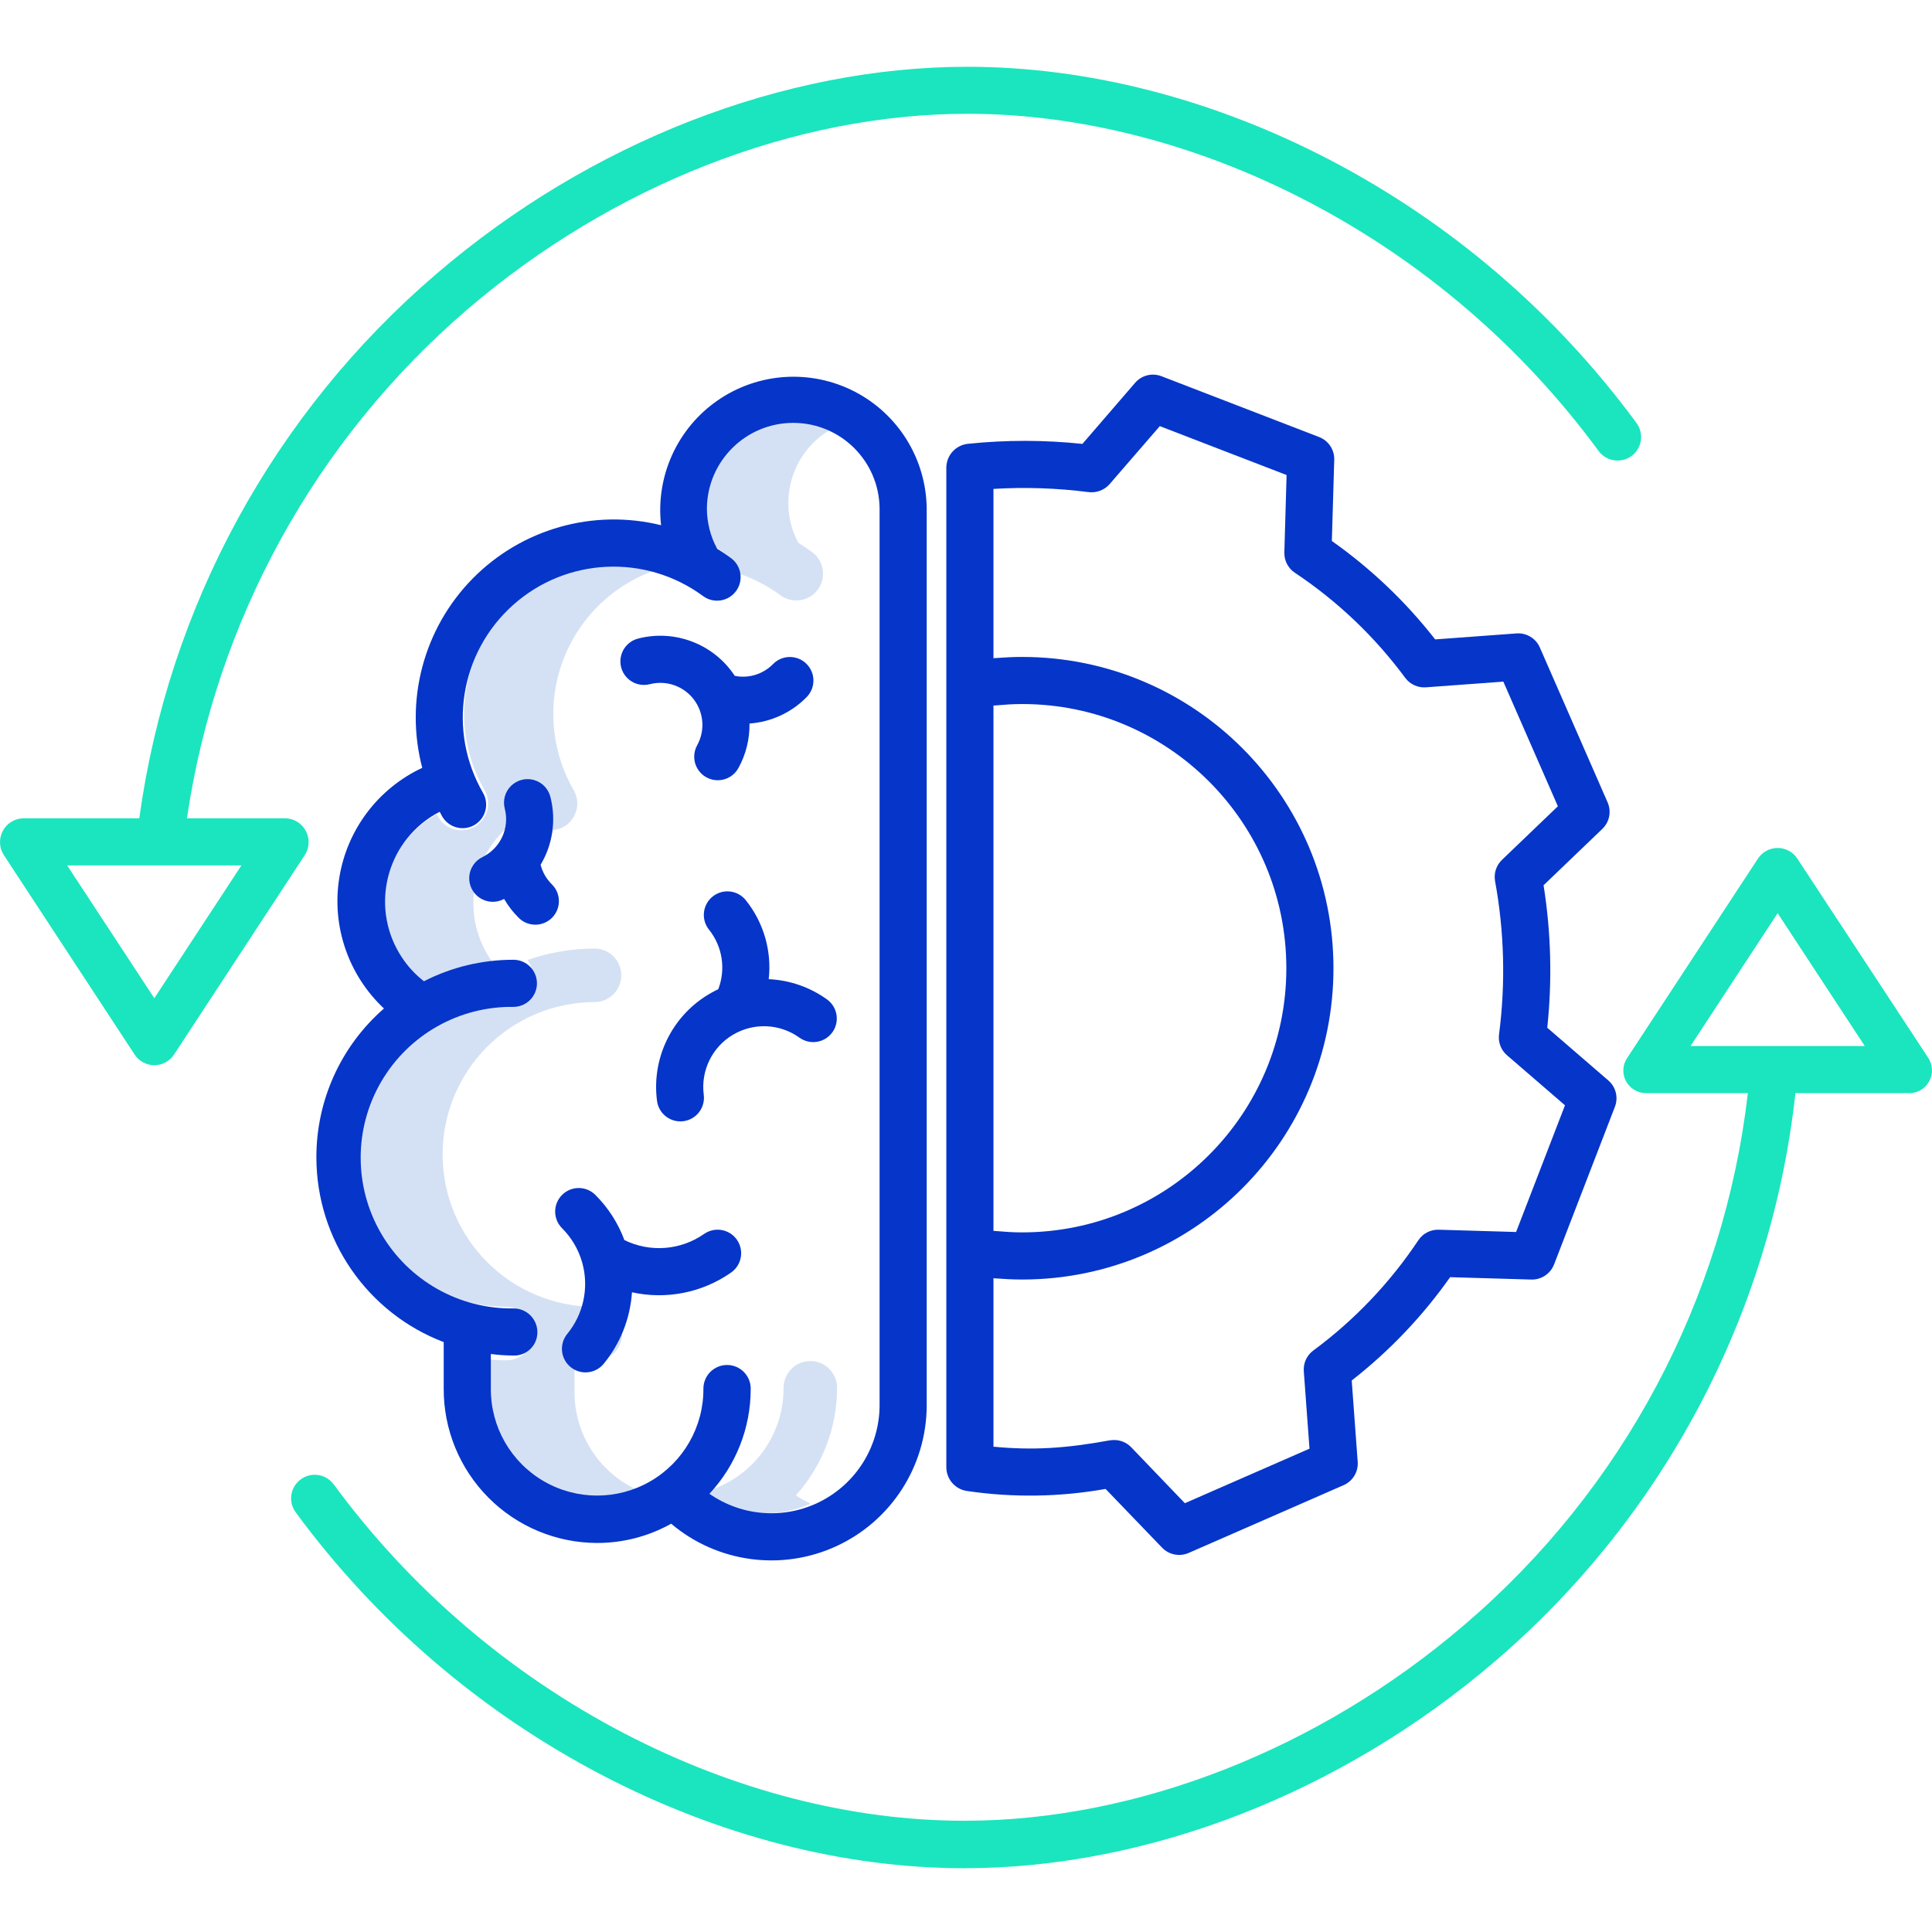 <svg height="492pt" viewBox="0 -17 492.006 492" width="492pt" xmlns="http://www.w3.org/2000/svg"><path d="m107.469 233.043c5.586-2.781 11.629-4.535 17.836-5.18-.145-.199-.301-.402-.441-.609-7.887-11.867-4.66-27.883 7.211-35.77.609-.398 1.234-.773 1.867-1.121.125.223.234.453.363.676 1.883 3.254 6.051 4.367 9.305 2.48 3.258-1.883 4.367-6.051 2.484-9.305-5.906-10.242-6.82-22.613-2.488-33.613 4.328-10.996 13.434-19.422 24.738-22.887-15.242-4.656-31.781.48-41.707 12.953-9.922 12.469-11.211 29.742-3.246 43.547 1.883 3.254.77 7.422-2.484 9.305-3.258 1.887-7.426.773-9.309-2.48-.129-.223-.238-.453-.363-.676-.633.348-1.258.719-1.867 1.121-6.863 4.535-11.145 12.078-11.52 20.297s3.199 16.121 9.621 21.262zm0 0" fill="#d4e1f4"/><path d="m184.121 123.621c1.613 1.191 2.621 3.039 2.746 5.043 4.266 1.27 8.281 3.273 11.863 5.914 3.027 2.234 7.293 1.594 9.527-1.43 2.234-3.027 1.594-7.293-1.434-9.527-1.152-.852-2.332-1.652-3.539-2.398-5.363-10.109-1.922-22.645 7.848-28.602-8.328-5.141-19.062-4.066-26.207 2.621s-8.926 17.332-4.344 25.98c1.203.746 2.383 1.547 3.539 2.398zm0 0" fill="#d4e1f4"/><path d="m202.656 363.82c6.777-7.516 10.523-17.277 10.516-27.398 0-3.766-3.051-6.816-6.812-6.816-3.766 0-6.816 3.051-6.816 6.816.059 11.68-7.312 22.105-18.348 25.938-.406.496-.82.984-1.25 1.461 7.879 5.227 17.895 6.016 26.496 2.086-1.316-.594-2.582-1.293-3.785-2.086zm0 0" fill="#d4e1f4"/><path d="m146.309 337.422v-8.332c1.805.234 3.629.34 5.449.32 1.793-.008 3.508-.73 4.762-2.012 1.254-1.281 1.941-3.008 1.91-4.801-.035-3.777-3.105-6.816-6.883-6.812-21.426.016-38.812-17.344-38.824-38.773-.016-21.43 17.344-38.812 38.773-38.824 3.73-.051 6.727-3.09 6.723-6.82-.004-3.73-3.008-6.762-6.738-6.805-5.832 0-11.621.98-17.129 2.902 1.465 2.074 1.648 4.793.477 7.051-1.168 2.254-3.496 3.668-6.039 3.672-21.426.012-38.785 17.395-38.773 38.824.016 21.43 17.398 38.789 38.828 38.773 3.773-.004 6.848 3.035 6.883 6.812.031 1.793-.656 3.52-1.91 4.801s-2.969 2.004-4.762 2.012c-1.824.02-3.645-.086-5.453-.32v8.332c-.055 7.234 2.777 14.195 7.867 19.336 5.086 5.145 12.016 8.047 19.254 8.062 3.918.008 7.793-.848 11.352-2.5-9.66-4.516-15.812-14.234-15.766-24.898zm0 0" fill="#d4e1f4"/><g fill="#0635c9"><path d="m80.57 277.805c.047 20.859 12.938 39.535 32.426 46.977v11.848c-.043 10.395 4.051 20.379 11.379 27.75 7.328 7.375 17.285 11.531 27.68 11.551 6.605.008 13.102-1.68 18.867-4.902 11.723 9.91 28.121 12.141 42.066 5.723 13.945-6.422 22.914-20.332 23.008-35.684v-228.641c-.164-12.535-7.223-23.957-18.359-29.707s-24.535-4.895-34.852 2.227c-10.312 7.121-15.859 19.348-14.43 31.801-17.273-4.25-35.508.914-47.988 13.59-12.48 12.68-17.355 30.996-12.836 48.199-11.262 5.266-19.184 15.777-21.137 28.055-1.953 12.281 2.312 24.73 11.387 33.23-10.977 9.566-17.254 23.426-17.211 37.984zm21.785-50.977c-7.852-11.844-4.637-27.809 7.191-35.688.785-.516 1.594-.984 2.43-1.414.215.395.41.801.633 1.184 1.66 2.867 5.332 3.848 8.199 2.188 2.867-1.66 3.848-5.328 2.188-8.199-9.094-15.746-5.895-35.711 7.66-47.828 13.555-12.121 33.754-13.07 48.387-2.277 2.668 1.969 6.422 1.406 8.391-1.262 1.969-2.664 1.406-6.422-1.258-8.391-1.156-.852-2.336-1.648-3.547-2.391-1.715-3.172-2.613-6.719-2.613-10.324.141-12.047 9.945-21.738 21.992-21.738 12.043 0 21.848 9.691 21.988 21.738v228.641c-.098 10.223-5.844 19.551-14.93 24.234-9.086 4.688-20.02 3.957-28.402-1.895 6.781-7.266 10.539-16.84 10.512-26.777 0-3.324-2.695-6.023-6.023-6.023-3.324 0-6.023 2.699-6.023 6.023.059 9.711-5.086 18.707-13.484 23.578-8.398 4.871-18.762 4.871-27.164 0-8.398-4.871-13.543-13.867-13.484-23.578v-8.824c1.98.262 3.977.395 5.973.398 1.578-.004 3.09-.645 4.195-1.77 1.105-1.129 1.711-2.652 1.684-4.23-.027-3.324-2.734-6.004-6.059-6-13.84.195-26.715-7.074-33.699-19.027-6.98-11.953-6.988-26.738-.02-38.699 6.965-11.961 19.832-19.246 33.672-19.066 3.316-.004 6-2.691 5.996-6.004-.004-3.316-2.691-6-6.004-5.996-7.922-.004-15.73 1.867-22.785 5.465-2.18-1.699-4.07-3.742-5.594-6.047zm0 0"/><path d="m195.766 232.352c.801-7.215-1.305-14.453-5.848-20.117-2.074-2.582-5.848-2.996-8.434-.926-2.586 2.074-3 5.852-.926 8.438 3.426 4.281 4.324 10.062 2.352 15.184-.234.109-.469.211-.699.328-10.43 5.25-16.402 16.516-14.895 28.094.434 3.285 3.449 5.602 6.734 5.168 3.285-.434 5.598-3.445 5.168-6.734-.789-6.109 2.121-12.109 7.414-15.266 5.293-3.156 11.953-2.871 16.957.727 2.691 1.938 6.441 1.328 8.379-1.359 1.934-2.691 1.328-6.441-1.363-8.379-4.34-3.121-9.496-4.91-14.84-5.156zm0 0"/><path d="m132.168 216.801c2.375 2.289 6.148 2.23 8.453-.125 2.305-2.359 2.273-6.133-.066-8.453-1.402-1.371-2.398-3.102-2.883-5 3.094-5.188 3.992-11.391 2.504-17.242-.512-2.098-2.113-3.758-4.191-4.348-2.078-.586-4.312-.012-5.852 1.504-1.535 1.516-2.141 3.742-1.578 5.828 1.254 4.918-1.109 10.043-5.664 12.285-1.938.93-3.23 2.828-3.387 4.973-.152 2.148.852 4.211 2.637 5.41 1.785 1.203 4.078 1.355 6.004.402.078-.035.152-.082.227-.121 1.039 1.793 2.312 3.438 3.797 4.887zm0 0"/><path d="m165.52 157.23c3.566-.91 7.352.078 10.02 2.613 2.668 2.535 3.848 6.266 3.125 9.875-.215 1.07-.594 2.102-1.121 3.059-1.047 1.879-1.008 4.176.102 6.02s3.121 2.949 5.27 2.902c2.152-.047 4.113-1.238 5.141-3.129 1.906-3.465 2.875-7.363 2.812-11.316 5.52-.395 10.703-2.793 14.57-6.75 2.316-2.367 2.273-6.168-.094-8.484-2.371-2.316-6.168-2.273-8.484.094-2.535 2.582-6.199 3.711-9.742 3-5.324-8.09-15.199-11.91-24.582-9.508-2.09.52-3.742 2.121-4.324 4.195-.586 2.07-.016 4.301 1.496 5.836 1.512 1.535 3.727 2.141 5.812 1.59zm0 0"/><path d="m143.137 295.781c2.359 2.355 4.094 5.262 5.043 8.453.043.195.098.387.164.578 1.656 6.246.203 12.906-3.902 17.898-2.074 2.559-1.699 6.316.844 8.41 2.543 2.098 6.301 1.75 8.418-.777 4.262-5.176 6.793-11.559 7.234-18.25 8.742 1.93 17.898.109 25.238-5.023 1.762-1.227 2.734-3.301 2.551-5.441-.188-2.141-1.5-4.02-3.449-4.922-1.945-.906-4.23-.703-5.984.535-5.977 4.168-13.746 4.766-20.285 1.555-1.605-4.32-4.125-8.246-7.391-11.5-2.344-2.344-6.141-2.34-8.484.004-2.34 2.344-2.34 6.145.008 8.484zm0 0"/><path d="m386.195 144.305-20.715 1.523c-7.492-9.598-16.359-18.043-26.309-25.062l.609-20.688c.074-2.547-1.465-4.859-3.836-5.777l-40.172-15.5c-2.363-.91-5.043-.238-6.699 1.68l-13.422 15.559c-9.676-1.02-19.434-1.027-29.113-.027-3.09.305-5.469 2.867-5.543 5.969v254.785c.074 3.047 2.367 5.578 5.391 5.949 11.676 1.707 23.547 1.523 35.164-.543l14.387 14.957c1.754 1.816 4.449 2.352 6.766 1.344l39.469-17.266c2.332-1.02 3.766-3.398 3.582-5.938l-1.523-20.715c9.598-7.492 18.043-16.359 25.062-26.309l20.688.609c2.543.059 4.848-1.473 5.777-3.84l15.5-40.168c.91-2.363.238-5.043-1.68-6.699l-15.551-13.426c1.285-12.086.969-24.285-.938-36.285l14.969-14.355c1.812-1.742 2.352-4.434 1.344-6.738l-17.266-39.461c-1.023-2.332-3.402-3.766-5.941-3.578zm-133.199 18.375c3-.25 4.938-.391 7.332-.391 37.156.012 67.266 30.141 67.254 67.297-.012 37.152-30.141 67.266-67.297 67.254-2.398 0-4.289-.141-7.289-.395zm129.488 39.301c-1.453 1.395-2.109 3.43-1.746 5.41 2.355 12.875 2.699 26.039 1.008 39.023-.262 2 .5 3.996 2.027 5.312l14.77 12.746-12.453 32.266-19.715-.582c-2.066-.055-4.02.953-5.168 2.672-7.227 10.848-16.281 20.355-26.766 28.098-1.656 1.227-2.566 3.215-2.414 5.266l1.449 19.727-31.738 13.883-13.66-14.242c-1.129-1.18-2.695-1.844-4.328-1.844-.418 0-.832.031-1.242.098-11.27 2.062-19.512 2.543-29.512 1.602v-42.895c3 .211 4.941.324 7.332.324 43.781-.012 79.266-35.516 79.254-79.297s-35.512-79.266-79.297-79.254c-2.391 0-4.289.105-7.289.32v-43.113c8.066-.488 16.164-.215 24.18.816 2.027.262 4.051-.5 5.398-2.031l12.785-14.77 32.285 12.453-.57 19.715c-.059 2.07.953 4.023 2.676 5.168 10.848 7.227 20.359 16.281 28.105 26.766 1.223 1.652 3.211 2.566 5.262 2.414l19.727-1.449 13.887 31.738zm0 0"/></g><path d="m457.715 201.652c-1.109-1.691-2.992-2.707-5.016-2.707-2.023 0-3.91 1.016-5.016 2.707l-33.301 50.77c-1.211 1.785-1.312 4.094-.266 5.977 1.07 1.898 3.105 3.051 5.281 2.984h25.719c-6.102 52.605-31.875 100.961-72.145 135.359-36.949 31.68-83.371 49.934-127.367 49.934-28.699 0-58.699-7.691-86.758-22.32-29.129-15.203-54.395-36.871-73.863-63.34-1.965-2.672-5.723-3.25-8.395-1.285-2.672 1.961-3.25 5.719-1.289 8.391 20.559 27.961 47.238 50.848 78 66.914 29.766 15.52 61.684 23.723 92.305 23.723 46.82 0 96.09-19.223 135.176-52.738 42.805-36.664 70.109-88.199 76.402-144.207.008-.09.008-.43.016-.43h28.797c2.184.078 4.223-1.074 5.281-2.984 1.059-1.906.957-4.25-.262-6.059zm-27.203 47.73 22.184-33.832 22.191 33.832zm0 0" fill="#1ae5be"/><path d="m77.871 194.59c-1.039-1.953-3.062-3.184-5.273-3.207h-24.988c7.41-50.391 32.77-96.41 71.41-129.59 36.949-31.68 83.371-49.82 127.367-49.82 28.699 0 58.699 7.75 86.754 22.379 29.133 15.215 54.398 36.891 73.867 63.367 1.242 1.785 3.359 2.758 5.523 2.543 2.168-.219 4.047-1.594 4.91-3.594.863-2 .574-4.309-.754-6.035-20.559-27.957-47.238-50.844-78-66.906-29.762-15.52-61.68-23.723-92.297-23.723-46.82 0-96.09 19.164-135.18 52.68-41.391 35.387-68.344 84.746-75.734 138.699h-29.48c-2.211.027-4.234 1.254-5.277 3.207-1.043 1.949-.945 4.316.262 6.172l33.301 50.785c1.105 1.691 2.992 2.711 5.012 2.715 2.023 0 3.91-1.016 5.023-2.707l33.297-50.797c1.207-1.855 1.309-4.219.258-6.168zm-38.574 42.621-22.191-33.828h44.375zm0 0" fill="#1ae5be"/></svg>
